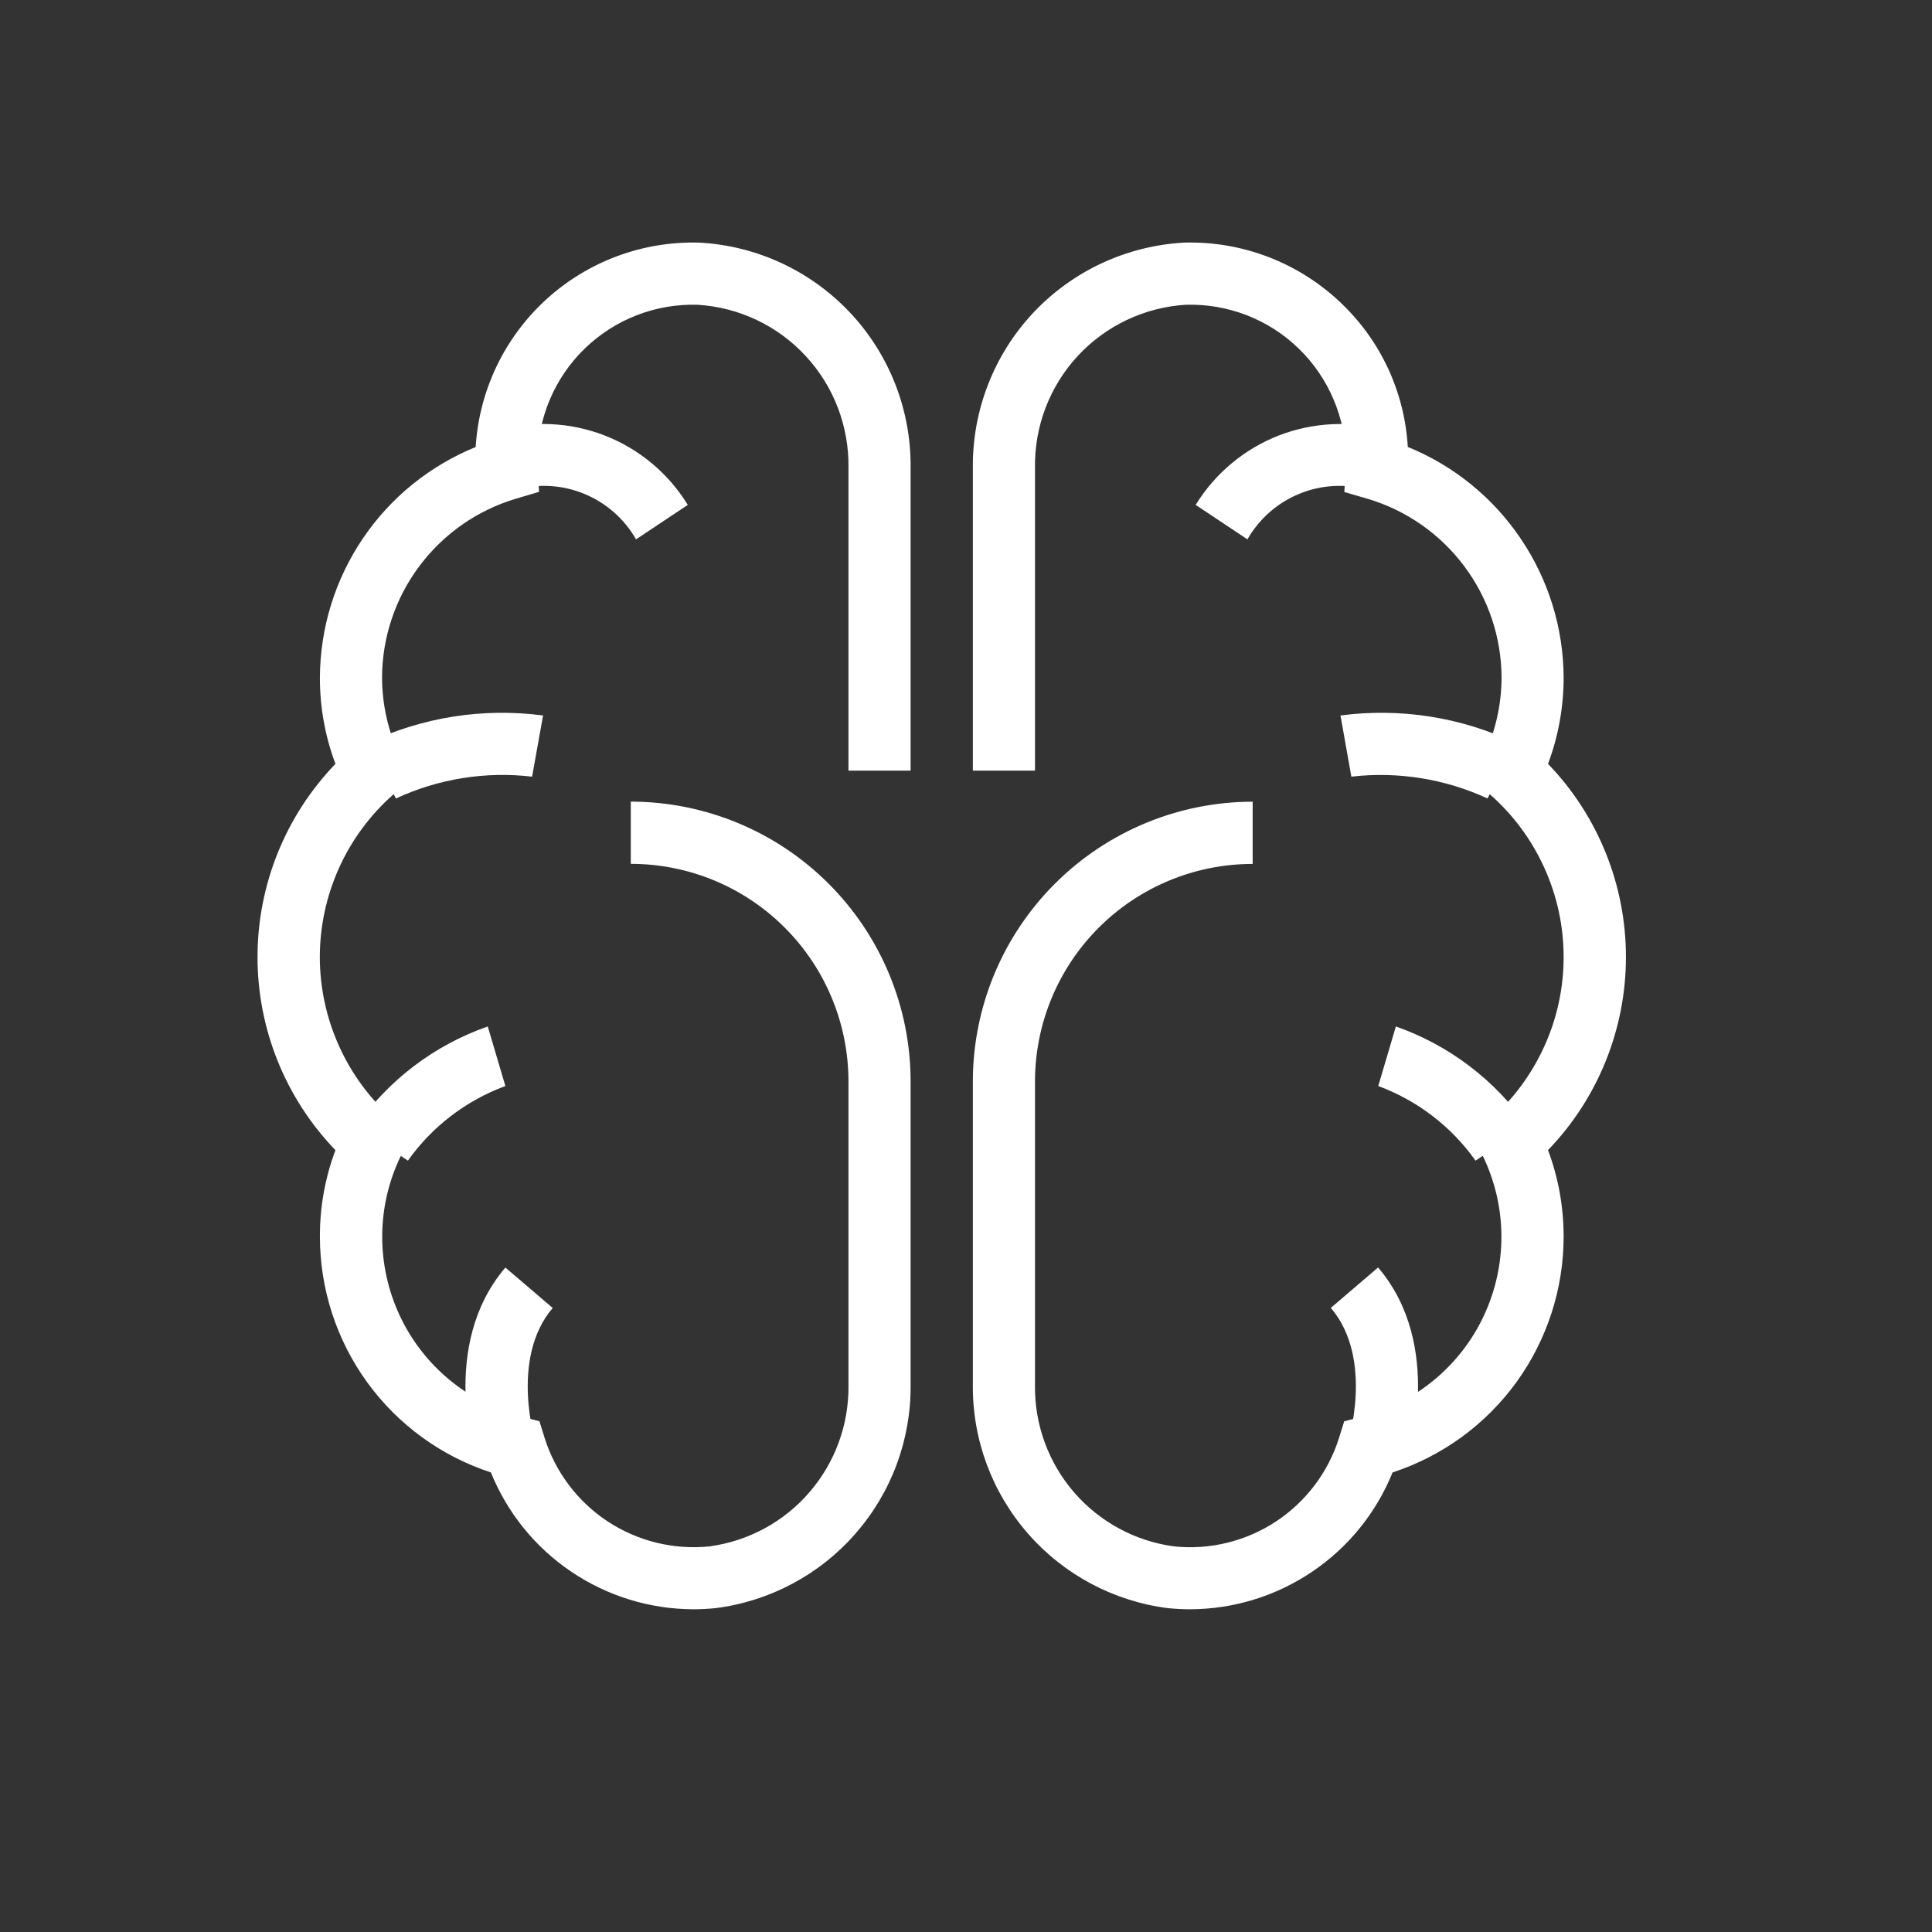 <svg width="24" height="24" viewBox="0 0 24 24" fill="none" xmlns="http://www.w3.org/2000/svg">
<rect x="0" y="0" width="24" height="24" fill="#333333" stroke="none"/>
<g clip-path="url(#clip0_3713_278)">
<path d="M8.616 19.991C8.075 19.99 7.546 19.828 7.098 19.525C6.649 19.223 6.301 18.793 6.098 18.291C5.48 18.089 4.942 17.697 4.561 17.171C4.179 16.644 3.974 16.011 3.974 15.361C3.973 14.995 4.038 14.631 4.167 14.288C3.546 13.643 3.199 12.783 3.199 11.889C3.199 10.994 3.546 10.134 4.167 9.489C4.038 9.146 3.973 8.782 3.974 8.416C3.977 7.8 4.162 7.2 4.507 6.69C4.851 6.18 5.34 5.785 5.909 5.553C5.952 4.851 6.266 4.194 6.785 3.72C7.304 3.246 7.988 2.993 8.69 3.014C9.404 3.053 10.074 3.366 10.563 3.887C11.051 4.408 11.319 5.097 11.312 5.812V9.573H10.54V5.812C10.548 5.298 10.359 4.801 10.01 4.424C9.662 4.046 9.181 3.818 8.668 3.786C8.41 3.778 8.153 3.822 7.912 3.915C7.671 4.008 7.451 4.149 7.265 4.329C7.079 4.509 6.932 4.724 6.831 4.962C6.73 5.2 6.678 5.456 6.677 5.714L6.696 6.11L6.406 6.196C5.928 6.339 5.509 6.632 5.21 7.032C4.911 7.431 4.748 7.916 4.746 8.415C4.747 8.762 4.826 9.104 4.978 9.415L5.102 9.678L4.884 9.871C4.598 10.123 4.369 10.434 4.212 10.781C4.055 11.129 3.973 11.507 3.973 11.888C3.973 12.27 4.055 12.647 4.212 12.995C4.369 13.343 4.598 13.653 4.884 13.905L5.102 14.098L4.978 14.361C4.829 14.669 4.75 15.007 4.748 15.349C4.746 15.692 4.82 16.03 4.965 16.341C5.109 16.651 5.322 16.925 5.586 17.143C5.85 17.361 6.159 17.518 6.492 17.601L6.701 17.655L6.765 17.861C6.899 18.287 7.176 18.654 7.549 18.9C7.922 19.145 8.368 19.255 8.812 19.21C9.296 19.145 9.739 18.905 10.057 18.535C10.375 18.166 10.547 17.692 10.54 17.204V13.432C10.539 12.715 10.254 12.028 9.747 11.522C9.24 11.015 8.553 10.731 7.836 10.731V9.958C8.757 9.959 9.641 10.325 10.292 10.976C10.944 11.627 11.311 12.51 11.312 13.431V17.204C11.318 17.883 11.074 18.54 10.627 19.051C10.181 19.562 9.562 19.892 8.888 19.977C8.797 19.986 8.706 19.991 8.616 19.991ZM14.781 19.991C14.691 19.991 14.6 19.986 14.509 19.977C13.835 19.892 13.217 19.562 12.77 19.051C12.323 18.54 12.079 17.883 12.085 17.204V13.432C12.086 12.511 12.453 11.628 13.105 10.977C13.757 10.326 14.64 9.96 15.561 9.959V10.732C14.844 10.732 14.157 11.016 13.65 11.523C13.143 12.029 12.858 12.716 12.857 13.433V17.206C12.85 17.693 13.022 18.167 13.341 18.537C13.66 18.906 14.103 19.146 14.586 19.21C15.031 19.256 15.477 19.146 15.85 18.901C16.223 18.655 16.5 18.288 16.634 17.862L16.698 17.656L16.907 17.602C17.24 17.519 17.549 17.362 17.813 17.144C18.077 16.926 18.29 16.652 18.434 16.342C18.579 16.031 18.653 15.693 18.651 15.35C18.649 15.008 18.57 14.67 18.421 14.361L18.295 14.099L18.513 13.906C18.799 13.654 19.028 13.343 19.185 12.996C19.343 12.648 19.424 12.271 19.424 11.889C19.424 11.507 19.343 11.13 19.185 10.782C19.028 10.434 18.799 10.124 18.513 9.872L18.295 9.679L18.421 9.416C18.573 9.105 18.652 8.763 18.653 8.416C18.651 7.917 18.488 7.432 18.189 7.033C17.89 6.633 17.47 6.34 16.992 6.197L16.7 6.112L16.72 5.714C16.72 5.456 16.667 5.2 16.566 4.962C16.465 4.724 16.318 4.509 16.132 4.329C15.947 4.149 15.727 4.009 15.486 3.915C15.245 3.822 14.987 3.778 14.729 3.786C14.216 3.818 13.736 4.046 13.387 4.423C13.038 4.801 12.849 5.298 12.857 5.812V9.573H12.085V5.812C12.078 5.098 12.346 4.408 12.834 3.887C13.323 3.366 13.993 3.054 14.706 3.014C15.068 3.003 15.428 3.065 15.766 3.196C16.103 3.327 16.411 3.524 16.671 3.776C17.158 4.244 17.449 4.878 17.488 5.552C18.058 5.784 18.546 6.18 18.89 6.69C19.235 7.199 19.421 7.8 19.424 8.415C19.424 8.782 19.359 9.146 19.23 9.489C19.851 10.133 20.198 10.993 20.198 11.888C20.198 12.783 19.851 13.643 19.23 14.287C19.359 14.631 19.424 14.994 19.424 15.361C19.424 16.011 19.218 16.644 18.837 17.171C18.455 17.697 17.917 18.089 17.299 18.291C17.096 18.793 16.748 19.223 16.299 19.525C15.851 19.828 15.322 19.99 14.781 19.991ZM7.901 6.7C7.756 6.446 7.531 6.248 7.261 6.136C6.991 6.024 6.692 6.005 6.41 6.082L6.169 5.348C6.611 5.222 7.083 5.243 7.512 5.41C7.941 5.577 8.303 5.879 8.544 6.272L7.901 6.7ZM4.918 9.919L4.573 9.228C5.25 8.908 6.004 8.79 6.746 8.888L6.61 9.648C6.032 9.58 5.446 9.674 4.918 9.919ZM5.067 14.418L4.425 13.99C4.826 13.415 5.398 12.982 6.059 12.751L6.278 13.491C5.79 13.671 5.368 13.994 5.067 14.418ZM5.925 18.184C5.905 18.125 5.449 16.716 6.278 15.746L6.866 16.248C6.325 16.881 6.655 17.931 6.658 17.941L5.925 18.184ZM15.496 6.7L14.853 6.272C15.094 5.88 15.457 5.577 15.885 5.41C16.314 5.244 16.786 5.222 17.228 5.348L16.987 6.082C16.705 6.005 16.405 6.024 16.136 6.136C15.866 6.248 15.641 6.446 15.496 6.7ZM18.479 9.919C17.951 9.675 17.365 9.581 16.787 9.648L16.652 8.888C17.393 8.79 18.148 8.908 18.824 9.228L18.478 9.919L18.651 9.573L18.479 9.919ZM18.33 14.418C18.03 13.995 17.608 13.671 17.121 13.491L17.34 12.751C18 12.983 18.572 13.416 18.972 13.99L18.33 14.418ZM17.472 18.184L16.738 17.94L17.106 18.062L16.739 17.941C16.742 17.931 17.076 16.884 16.532 16.247L17.119 15.745C17.949 16.716 17.492 18.125 17.473 18.184H17.472Z" fill="white"/>
</g>
<defs>
<clipPath id="clip0_3713_278">
<rect width="17" height="17" fill="white" transform="translate(3.199 3)"/>
</clipPath>
</defs>
</svg>
